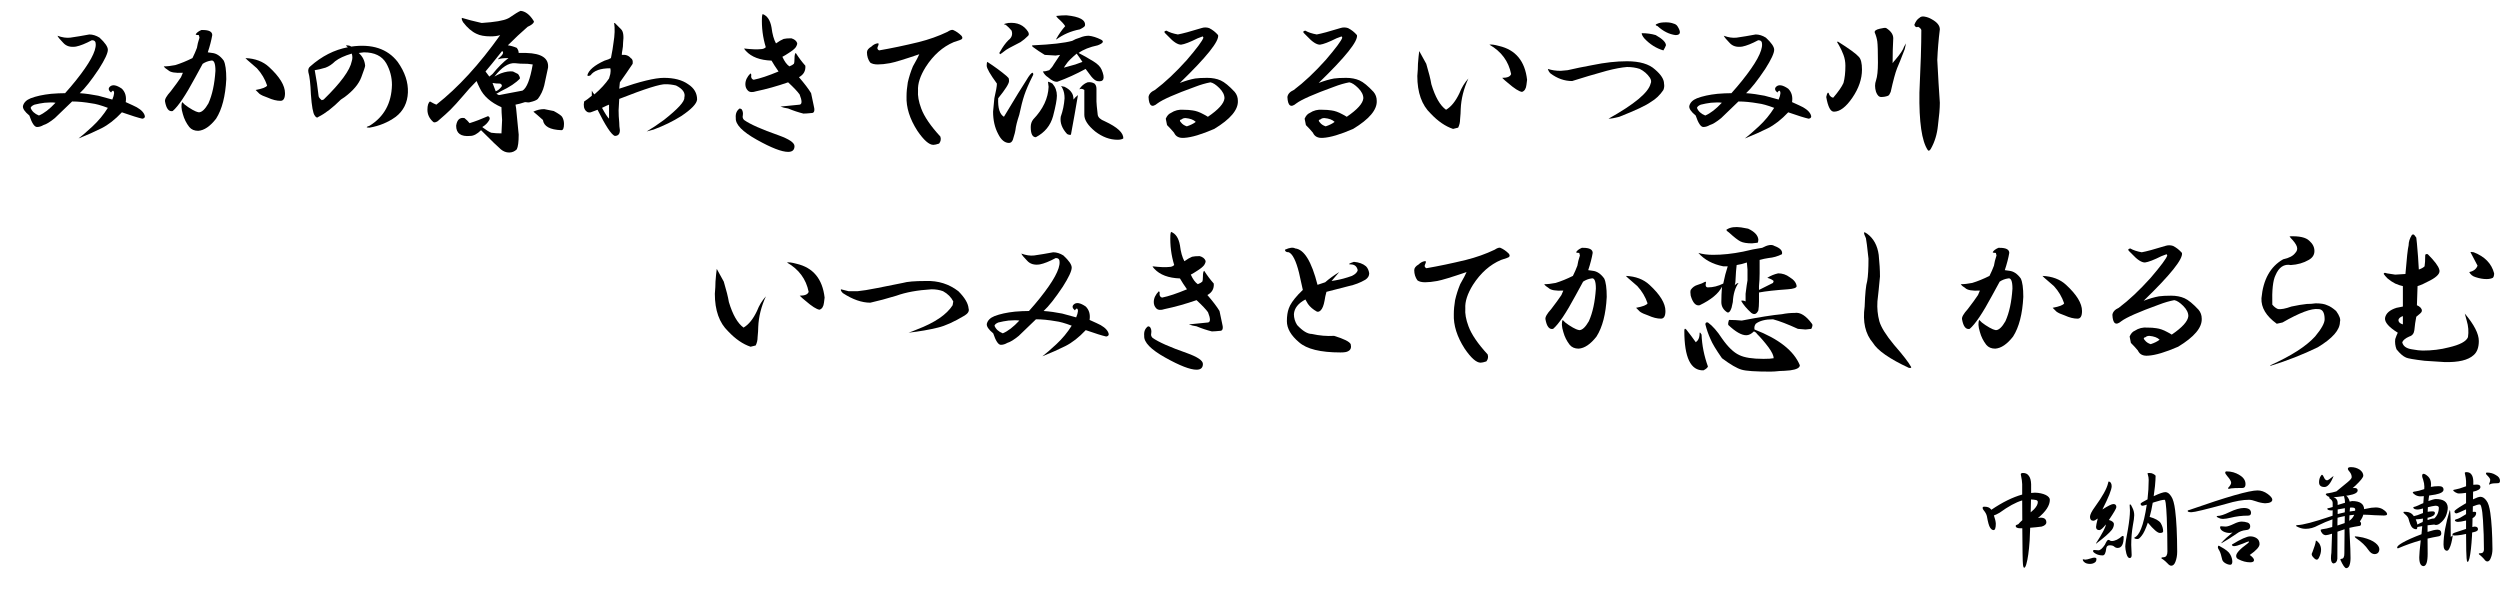 <?xml version="1.0" encoding="utf-8"?>
<!-- Generator: Adobe Illustrator 15.1.0, SVG Export Plug-In . SVG Version: 6.00 Build 0)  -->
<!DOCTYPE svg PUBLIC "-//W3C//DTD SVG 1.1//EN" "http://www.w3.org/Graphics/SVG/1.1/DTD/svg11.dtd">
<svg version="1.1" id="レイヤー_1" xmlns="http://www.w3.org/2000/svg" xmlns:xlink="http://www.w3.org/1999/xlink" x="0px"
	 y="0px" width="550.912px" height="135.516px" viewBox="0 0 550.912 135.516" enable-background="new 0 0 550.912 135.516"
	 xml:space="preserve">
<g>
	<path d="M21.938,8.297c1.217,1.125,1.828,2.017,1.828,2.672c0,0.751-0.657,2.158-1.969,4.219c-1.688,2.531-3.094,4.313-4.219,5.344
		c1.312,0.095,2.672,0.281,4.078,0.563c0.749,0.189,1.78,0.47,3.094,0.844c0.468-1.125,0.514-1.78,0.141-1.969
		c-0.189,0.095-0.33,0.235-0.422,0.422c-0.563-0.468-0.657-0.89-0.281-1.266c0.563-0.563,1.452-0.422,2.672,0.422
		c0.749,0.751,1.03,1.736,0.844,2.953l1.547,0.703c1.312,0.563,2.155,1.22,2.531,1.969c0.281,0.563,0.141,0.892-0.422,0.984
		c-0.844-0.187-2.345-0.655-4.5-1.406c-1.501,1.595-3.001,2.767-4.5,3.516c-1.501,0.751-3.188,1.501-5.063,2.25
		c0.749-0.563,1.78-1.452,3.094-2.672c1.312-1.217,2.437-2.577,3.375-4.078c-1.501-0.563-2.672-0.89-3.516-0.984
		c-1.595-0.281-3.048-0.422-4.359-0.422l-3.797,3.656c-1.033,0.844-1.876,1.36-2.531,1.547c-0.47,0.281-0.938,0.422-1.406,0.422
		c-0.563,0-1.125-0.844-1.688-2.531c-1.033-0.844-1.501-1.547-1.406-2.109c0.187-0.749,0.749-1.312,1.688-1.688
		c1.217-0.468,2.718-0.795,4.5-0.984c1.125-0.092,2.155-0.141,3.094-0.141c0.844-0.936,1.639-1.874,2.391-2.813
		c2.999-3.749,4.452-6.42,4.359-8.016c0-0.563-0.281-0.844-0.844-0.844c-1.406,0.751-2.58,1.22-3.516,1.406
		c-1.22,0.189-2.158-0.092-2.813-0.844c-0.657-0.655-1.079-1.171-1.266-1.547c1.03,0.376,1.969,0.517,2.813,0.422
		c1.312-0.187,2.718-0.422,4.219-0.703C20.437,7.594,21.186,7.829,21.938,8.297z M7.594,23.063c-0.47,0.189-0.751,0.422-0.844,0.703
		c0.281,0.751,0.89,1.314,1.828,1.688c1.125-0.468,2.342-1.406,3.656-2.813c-0.563-0.092-1.36-0.092-2.391,0
		C9.092,22.735,8.343,22.876,7.594,23.063z"/>
	<path d="M46.772,7.734c-0.189,1.125-0.516,2.391-0.984,3.797l0.984,0.141c0.936,0.095,1.78,0.657,2.531,1.688
		c0.374,0.751,0.563,2.109,0.563,4.078c-0.189,3.751-0.938,6.658-2.25,8.719c-1.314,1.688-2.625,2.58-3.938,2.672
		c-0.844,0-1.5-0.281-1.969-0.844c-0.657-0.844-1.125-1.78-1.406-2.813c-0.375-1.217-0.422-2.109-0.141-2.672l0.563,0.563
		c0.468,0.376,1.031,0.751,1.688,1.125c0.468,0.281,0.936,0.47,1.406,0.563c0.655,0,1.358-0.655,2.109-1.969
		c0.844-1.874,1.358-4.265,1.547-7.172c0-1.688-0.33-2.437-0.984-2.25c-0.657,0.095-1.266,0.33-1.828,0.703
		c-0.563,1.033-1.125,2.063-1.688,3.094c-2.063,3.845-3.705,6.282-4.922,7.313c-0.844,0.189-1.406-0.514-1.688-2.109
		c-0.094-0.468,0.328-1.217,1.266-2.25c0.936-1.217,1.688-2.25,2.25-3.094l0.422-0.984c-1.688,0.095-2.766-0.092-3.234-0.563
		c-0.47-0.281-0.797-0.563-0.984-0.844c0.75,0,1.593-0.092,2.531-0.281c1.217-0.374,2.483-0.89,3.797-1.547
		c0.374-0.749,0.703-1.499,0.984-2.25c0.092-0.655,0.281-1.406,0.563-2.25l-0.141-0.563c-0.375,0-0.611-0.046-0.703-0.141
		c0.187-0.374,0.609-0.703,1.266-0.984h0.281C46.069,6.609,46.772,6.985,46.772,7.734z M59.288,14.766
		c2.342,2.158,3.516,4.078,3.516,5.766c0,1.125-0.33,1.688-0.984,1.688c-0.844,0-1.782-0.233-2.813-0.703
		c-0.844-0.281-1.455-0.563-1.828-0.844c-0.281-0.281-0.563-0.563-0.844-0.844c1.499-0.281,2.342-0.608,2.531-0.984
		c-0.47-1.406-1.219-2.672-2.25-3.797c-1.219-1.03-1.922-1.639-2.109-1.828c-0.189-0.187-0.33-0.327-0.422-0.422
		C56.24,12.892,57.974,13.548,59.288,14.766z"/>
	<path d="M87.638,13.641c1.593,2.25,2.342,4.5,2.25,6.75c-0.095,2.25-0.984,4.032-2.672,5.344c-1.688,1.22-3.61,2.017-5.766,2.391
		c-0.844,0-0.844-0.141,0-0.422c3.186-1.969,4.827-4.968,4.922-9c0-1.688-0.422-3.28-1.266-4.781
		c-0.938-1.593-2.58-2.391-4.922-2.391l-1.125,0.141c0.844,0.751,1.312,1.688,1.406,2.813c0,0.189-0.281,1.033-0.844,2.531
		c-0.563,1.501-1.782,2.953-3.656,4.359l-0.844,0.563c-1.782,1.782-3.423,3.048-4.922,3.797c-0.281,0.281-0.563,0.189-0.844-0.281
		c-0.376-0.468-0.657-2.015-0.844-4.641c-0.095-2.342-0.281-3.983-0.563-4.922c-0.095-0.563,0.046-0.984,0.422-1.266
		c2.531-2.25,5.295-3.656,8.297-4.219c-0.189-0.092-0.33-0.233-0.422-0.422c0.563,0,0.936,0.095,1.125,0.281
		C81.964,9.611,85.388,10.736,87.638,13.641z M73.856,13.5c-0.657,0.657-1.36,1.125-2.109,1.406
		c-0.938,0.281-1.736,0.47-2.391,0.563c0.374,1.969,0.655,3.845,0.844,5.625c0,0.281,0.233,0.611,0.703,0.984l0.422-0.141
		c3.749-3.656,5.812-6.469,6.188-8.438c0.187-0.563,0.187-1.125,0-1.688C75.917,12.283,74.7,12.845,73.856,13.5z"/>
	<path d="M117.534,4.5l0.141,0.281c-0.095,0.376-0.563,0.751-1.406,1.125c-1.406,1.22-2.861,2.58-4.359,4.078
		c0.655,0.095,1.312,0.281,1.969,0.563c0.281,0.376,0.422,0.751,0.422,1.125h1.688c3.375,0.095,4.968,1.173,4.781,3.234
		c-0.281,1.22-0.563,2.531-0.844,3.938c-0.281,1.125-0.751,2.109-1.406,2.953c-0.281,0.281-0.844,0.517-1.688,0.703
		c-0.189,0.095-0.563,0.095-1.125,0c-0.844,0.281-1.547,0.47-2.109,0.563l0.141,0.844c0,0.095,0.187,2.017,0.563,5.766
		c0,1.593-0.141,2.672-0.422,3.234c-0.47,0.468-1.033,0.703-1.688,0.703c-0.657,0-1.266-0.235-1.828-0.703
		c-0.563-0.47-2.017-1.876-4.359-4.219c-0.844,0.844-1.642,1.266-2.391,1.266c-2.063,0.189-3.094-0.563-3.094-2.25
		c0.187-1.312,0.795-1.874,1.828-1.688c0.468,0.376,0.844,0.751,1.125,1.125c1.217-0.374,2.577-0.89,4.078-1.547
		c0.374,0.189,0.468,0.47,0.281,0.844c-0.376,0.657-0.892,1.173-1.547,1.547l0.141,0.141c0.749,0.563,1.358,0.938,1.828,1.125
		c0.655,0.095,1.406,0.141,2.25,0.141l0.141-2.953c-0.095-1.217-0.141-2.155-0.141-2.813c-2.345-1.03-3.938-2.437-4.781-4.219
		c-0.281-0.563-0.517-1.077-0.703-1.547c-1.125,1.125-2.109,2.204-2.953,3.234c-1.125,1.314-2.063,2.345-2.813,3.094
		c-0.563,0.563-1.501,1.406-2.813,2.531c-0.47,0.281-0.798,0.33-0.984,0.141c-0.844-0.749-1.266-1.639-1.266-2.672
		c0-0.936,0.187-1.547,0.563-1.828c0.655,0.376,1.125,0.611,1.406,0.703c4.781-3.749,9.468-8.859,14.063-15.328
		c-0.563,0.189-1.266,0.281-2.109,0.281c-1.314,0-2.345-0.187-3.094-0.563c-1.033-0.468-2.017-1.312-2.953-2.531
		c-0.281-0.468-0.376-0.795-0.281-0.984c1.217,0.376,2.672,0.751,4.359,1.125c2.905-0.187,4.827-0.514,5.766-0.984l0.281-0.141
		c1.217-0.844,2.061-1.358,2.531-1.547C115.752,2.485,116.69,3.188,117.534,4.5z M106.987,15.75l0.844,1.125l0.703-0.563
		c1.217-1.499,2.391-2.672,3.516-3.516c-1.125,0-1.876,0.095-2.25,0.281v-0.141c1.03-0.844,1.312-1.406,0.844-1.688
		C108.861,13.5,107.642,15.001,106.987,15.75z M109.237,20.109c0.374-0.092,0.795-0.422,1.266-0.984
		c0.187-0.281,0.092-0.514-0.281-0.703c-0.657,0-1.22-0.046-1.688-0.141L109.237,20.109z M108.956,16.875
		c0.468-0.281,0.936-0.514,1.406-0.703c1.03-0.374,1.92-0.514,2.672-0.422l1.125,0.563c0.281,0.376,0.422,0.703,0.422,0.984
		c-0.844,0.938-2.25,1.876-4.219,2.813l-0.984,0.563l0.563,0.281c1.874-0.374,3.608-0.703,5.203-0.984
		c0.936-0.563,1.688-2.483,2.25-5.766l-1.125-0.141c-1.22,0-2.158-0.046-2.813-0.141C112.05,13.83,110.549,14.814,108.956,16.875z
		 M122.034,24.469c1.03,0.563,1.639,0.984,1.828,1.266c0.281,0.47,0.422,0.984,0.422,1.547c0,0.938-0.189,1.406-0.563,1.406
		c-2.531-0.092-3.892-0.844-4.078-2.25c-0.938-0.844-1.642-1.452-2.109-1.828c0.749-0.374,1.547-0.563,2.391-0.563L122.034,24.469z"
		/>
	<path d="M135.478,5.063l1.406,1.406c0.468,0.47,0.609,1.455,0.422,2.953c0,0.563-0.048,1.079-0.141,1.547
		c-0.094,0.47-0.141,0.844-0.141,1.125c0.844-0.092,1.499,0.141,1.969,0.703c0.374,0.189,0.514,0.611,0.422,1.266
		c-0.938,1.406-1.876,2.767-2.813,4.078l-0.141,1.406c4.592-1.593,7.875-2.391,9.844-2.391c2.25,0,4.03,0.47,5.344,1.406
		c1.312,0.844,1.969,1.969,1.969,3.375c-0.094,0.938-1.266,2.158-3.516,3.656c-1.782,1.125-3.797,2.109-6.047,2.953
		c-0.657,0.189-1.173,0.33-1.547,0.422c1.125-0.655,2.391-1.499,3.797-2.531c3.094-2.437,4.592-4.078,4.5-4.922
		c0.281-1.03-0.33-1.92-1.828-2.672c-0.751-0.187-1.5-0.281-2.25-0.281c-1.125-0.092-4.548,0.984-10.266,3.234l-0.141,2.531
		c0,0.844,0.046,1.736,0.141,2.672c0,0.563,0.046,1.125,0.141,1.688c0,0.844-0.375,1.266-1.125,1.266
		c-0.751-0.281-2.017-2.202-3.797-5.766l-1.125,0.422c-0.563,0.281-1.033,0.235-1.406-0.141c-0.47-0.468-0.611-1.171-0.422-2.109
		c0.468-0.281,1.031-0.703,1.688-1.266v-1.125c0.187,0.376,0.374,0.657,0.563,0.844c1.406-1.217,2.483-2.391,3.234-3.516
		l0.281-0.984c0.092-0.468,0.092-0.89,0-1.266c-2.158,0-3.61,0.517-4.359,1.547c-0.375,0.189-0.611,0.189-0.703,0
		c0.281-1.125,1.547-2.202,3.797-3.234c0.655-0.187,1.125-0.374,1.406-0.563c0.281-1.406,0.468-2.531,0.563-3.375
		c0.281-1.688,0.328-3.14,0.141-4.359H135.478z M134.212,26.156v-3.094c-0.281,0.095-0.797,0.33-1.547,0.703
		C133.32,24.985,133.837,25.783,134.212,26.156z"/>
	<path d="M163.688,25.453c-0.095,0.376,0,0.703,0.281,0.984c1.312,0.938,3.843,2.063,7.594,3.375
		c2.343,0.844,3.516,1.639,3.516,2.391c0,0.844-0.47,1.266-1.406,1.266c-1.406,0-3.704-0.892-6.891-2.672
		c-3.188-1.78-4.735-3.375-4.641-4.781c-0.095-0.936,0.187-1.639,0.844-2.109c0.092,0,0.233,0.048,0.422,0.141
		C163.688,24.423,163.78,24.891,163.688,25.453z M170.016,6.047c0.187,1.501,0.515,2.672,0.984,3.516
		c0.655-0.468,1.218-0.795,1.688-0.984c0.374-0.092,0.937-0.141,1.688-0.141c0.655,0.189,1.077,0.517,1.266,0.984
		c0.093,0.189,0,0.517-0.281,0.984c-0.281,0.376-0.798,0.798-1.547,1.266c-0.563,0.376-1.032,0.657-1.406,0.844
		c0.468,1.033,0.984,1.736,1.547,2.109c0.468-0.187,0.796-0.374,0.984-0.563c0.093-0.187,0.141-0.563,0.141-1.125
		c0-0.749,0.093-1.171,0.281-1.266c0.655,1.033,1.358,1.969,2.109,2.813c0.093,1.125-0.376,1.969-1.406,2.531
		c1.218,1.406,2.109,2.58,2.672,3.516c0.281,1.314,0.468,2.204,0.563,2.672c0.281,1.033,0.187,1.595-0.281,1.688
		c-0.938,0.095-1.595,0.141-1.969,0.141c-1.125-0.281-2.25-0.655-3.375-1.125c-0.657-0.092-1.22-0.233-1.688-0.422
		c1.688-0.187,3.094-0.327,4.219-0.422c0.563-0.092,0.563-0.844,0-2.25c-0.47-0.655-1.313-1.547-2.531-2.672
		c-2.438,0.844-4.781,1.501-7.031,1.969c-0.844,0.281-1.455,0.235-1.828-0.141c-0.376-0.374-0.563-0.844-0.563-1.406
		c0-0.844,0.374-1.639,1.125-2.391c0.187,0.189,0.233,0.376,0.141,0.563c0,0.47,0.187,0.751,0.563,0.844
		c1.406-0.281,3.234-0.89,5.484-1.828c-0.657-0.936-1.173-1.733-1.547-2.391c-2.531-0.092-4.408-0.795-5.625-2.109
		c-0.189-0.187-0.33-0.374-0.422-0.563c1.688,0.189,2.905,0.235,3.656,0.141c0.468,0,0.844-0.141,1.125-0.422
		c-0.657-2.155-0.938-4.359-0.844-6.609c0-0.187,0.046-0.422,0.141-0.703C169.077,3.47,169.734,4.454,170.016,6.047z"/>
	<path d="M211.865,7.875c0.374,0.47,0.233,0.798-0.422,0.984l-1.266,0.422c-2.438,1.033-4.5,2.861-6.188,5.484
		c-1.22,1.969-1.782,3.705-1.688,5.203c-0.095,1.125,0.141,2.439,0.703,3.938c0.655,1.782,2.062,3.845,4.219,6.188
		c0.187,0.563,0.093,1.077-0.281,1.547c-0.563,0.187-0.984,0.281-1.266,0.281c-0.938,0-2.109-1.03-3.516-3.094
		c-1.688-2.624-2.485-5.155-2.391-7.594c0-0.936,0.093-1.969,0.281-3.094c0.281-1.217,0.655-2.391,1.125-3.516
		c0.749-1.312,1.218-2.202,1.406-2.672c-3.282,1.125-5.438,1.782-6.469,1.969c-1.032,0.189-1.923,0.281-2.672,0.281
		c-0.751,0-1.313-0.141-1.688-0.422c-0.47-0.655-0.703-1.406-0.703-2.25c0-0.468,0.327-0.89,0.984-1.266
		c0.374-0.374,0.796-0.608,1.266-0.703c0.374-0.092,0.422,0.141,0.141,0.703c-0.188,0.376-0.095,0.657,0.281,0.844
		c2.718-0.468,5.625-1.077,8.719-1.828c2.25-0.563,4.359-1.312,6.328-2.25c0.563-0.374,0.984-0.514,1.266-0.422
		C210.692,6.891,211.303,7.313,211.865,7.875z"/>
	<path d="M221.794,16.734l0.422,0.422c0.092,0.095,0.141,0.33,0.141,0.703c0,0.563-0.798,1.828-2.391,3.797
		c-0.095,2.158,0.327,3.516,1.266,4.078c2.531-4.219,4.17-6.891,4.922-8.016c0.654-1.125,1.125-1.688,1.406-1.688
		c0.187,0.189,0.187,0.422,0,0.703c-0.844,1.688-1.455,3.094-1.828,4.219c-0.376,1.125-0.752,2.58-1.125,4.359
		c-0.471,1.406-0.752,2.531-0.844,3.375c0,0.189-0.189,0.892-0.563,2.109c-0.189,0.468-0.471,0.703-0.844,0.703
		c-0.938,0-1.736-0.655-2.391-1.969c-0.752-1.406-1.125-3.045-1.125-4.922l0.281-2.953c0.373-1.593,0.563-2.672,0.563-3.234
		c-1.501-2.061-2.25-3.375-2.25-3.938c0-0.468,0.046-0.749,0.141-0.844C219.168,14.673,220.574,15.704,221.794,16.734z
		 M226.575,7.031c0.187,0.376,0.187,0.657,0,0.844c-0.563,0.563-1.125,1.033-1.688,1.406c-2.063,1.033-3.234,1.688-3.516,1.969
		c-0.471,0.376-0.798,0.611-0.984,0.703c-0.189-0.187-0.189-0.374,0-0.563c0.563-1.03,1.171-1.874,1.828-2.531
		c0.749-0.563,0.984-1.266,0.703-2.109c-0.376-0.468-0.798-0.89-1.266-1.266l-0.422-0.141c0.092-0.092,0.422-0.187,0.984-0.281
		C224.185,4.876,225.637,5.533,226.575,7.031z M232.903,21.094c0,0.844-0.281,2.345-0.844,4.5c-0.563,2.063-1.828,3.61-3.797,4.641
		c-0.752,0-1.125-0.749-1.125-2.25c0-0.655,0.187-1.217,0.563-1.688c2.155-2.25,3.28-4.641,3.375-7.172L230.935,18
		c0.373,0.095,0.703,0.235,0.984,0.422C232.573,19.173,232.903,20.063,232.903,21.094z M242.606,8.719
		c0.749,0.376,0.514,0.798-0.703,1.266c-1.782,0.376-3.188,0.938-4.219,1.688c0.936,0.47,2.015,1.079,3.234,1.828
		c0.936,0.563,1.547,1.173,1.828,1.828c0.844,1.969,0.514,2.813-0.984,2.531c-0.376-0.092-0.798-0.422-1.266-0.984
		c-0.657-0.844-1.079-1.406-1.266-1.688c-2.063,1.125-4.127,2.063-6.188,2.813c-0.563,0.095-1.266-0.233-2.109-0.984
		c-0.471-0.281-0.844-0.703-1.125-1.266c0.373,0,0.844-0.092,1.406-0.281c0.468-0.468,0.795-0.89,0.984-1.266
		c0.373-0.563,0.844-1.266,1.406-2.109l-0.984,0.141l-2.391-0.141c-0.938-0.563-1.782-1.125-2.531-1.688
		c-0.376-0.281-0.376-0.422,0-0.422c4.029-0.187,6.891-0.514,8.578-0.984c0.468-0.281,1.03-0.514,1.688-0.703
		c0.654-0.281,1.312-0.422,1.969-0.422C240.778,7.97,241.668,8.251,242.606,8.719z M239.091,5.625c0,0.189-0.376,0.47-1.125,0.844
		c-1.969,0.376-3.705,1.125-5.203,2.25V8.578c0.563-1.03,1.217-1.969,1.969-2.813c-0.281-0.468-0.798-1.03-1.547-1.688
		c-0.281-0.281-0.422-0.468-0.422-0.563c0.749-0.092,1.498-0.141,2.25-0.141C237.917,3.656,239.277,4.408,239.091,5.625z
		 M236.138,20.391c0.281,0.376,0.422,0.892,0.422,1.547c0.281-0.374,0.608-0.703,0.984-0.984c-0.471,2.813-0.984,5.72-1.547,8.719
		c-0.189,0.095-0.471,0.048-0.844-0.141c-1.125-1.217-1.596-2.483-1.406-3.797c0.468-1.312,0.749-2.672,0.844-4.078
		c0-0.844-0.141-1.547-0.422-2.109c-0.095-0.281-0.235-0.468-0.422-0.563c0.187,0,0.468,0.048,0.844,0.141
		C235.34,19.501,235.856,19.923,236.138,20.391z M235.013,14.063c-0.281,0.376-0.471,0.657-0.563,0.844
		c0.936-0.281,1.779-0.514,2.531-0.703c0.563-0.187,1.076-0.374,1.547-0.563l-0.563-0.844c-0.189-0.281-0.422-0.608-0.703-0.984
		C236.043,12.845,235.294,13.595,235.013,14.063z M241.2,18.422c0.281,0.281,0.422,0.657,0.422,1.125v2.813
		c0,0.376,0.092,1.36,0.281,2.953c0.092,0.563,0.608,1.033,1.547,1.406c2.813,1.314,4.17,2.58,4.078,3.797
		c-0.281,0.189-0.703,0.281-1.266,0.281c-1.688,0-3.329-0.608-4.922-1.828c-1.596-1.312-2.391-2.531-2.391-3.656v-5.484
		c-0.376-0.281-0.752-0.327-1.125-0.141c0.468-0.749,1.076-1.266,1.828-1.547C240.216,18.048,240.729,18.141,241.2,18.422z"/>
	<path d="M266.456,6.188c0.749,0.376,1.406,0.892,1.969,1.547c0.281,1.314-2.531,4.83-8.438,10.547
		c1.217-0.468,2.342-0.795,3.375-0.984c0.654-0.092,1.547-0.141,2.672-0.141s2.109,0.189,2.953,0.563
		c0.844,0.376,1.874,1.22,3.094,2.531c0.468,0.563,0.703,1.22,0.703,1.969c0.092,1.969-1.642,4.032-5.203,6.188
		c-2.813,1.22-5.017,1.876-6.609,1.969c-1.125,0.095-1.877-0.281-2.25-1.125c-0.376-0.468-0.893-1.03-1.547-1.688
		c-0.095-0.563-0.189-1.03-0.281-1.406c0.281-0.655,0.654-1.077,1.125-1.266c0.844-0.563,1.779-0.795,2.813-0.703
		c0.749,0,1.406,0.048,1.969,0.141c0.749,0.095,1.547,0.376,2.391,0.844c0.373,0.189,0.703,0.376,0.984,0.563
		c2.342-1.593,3.562-2.953,3.656-4.078c0-0.749-0.376-1.499-1.125-2.25c-0.752-0.749-1.406-1.171-1.969-1.266
		c-1.033,0.189-2.158,0.517-3.375,0.984c-4.408,1.595-7.172,2.813-8.297,3.656c-1.22,1.033-1.877,0.563-1.969-1.406
		c0.092-0.655,0.563-1.171,1.406-1.547c2.25-1.688,4.592-3.889,7.031-6.609c2.25-2.624,3.467-4.265,3.656-4.922l-0.141-0.281
		l-1.125,0.422c-1.688,0.844-2.907,1.314-3.656,1.406c-0.752,0-1.688-0.608-2.813-1.828l-0.703-0.703
		c-0.281-0.281-0.189-0.468,0.281-0.563c0.654,0.376,1.498,0.657,2.531,0.844c1.03-0.187,2.764-0.655,5.203-1.406
		C265.331,6.001,265.894,6.001,266.456,6.188z M260.269,27c0.281,0.376,0.703,0.657,1.266,0.844
		c0.844-0.281,1.498-0.608,1.969-0.984c-0.471-0.468-1.22-0.749-2.25-0.844c-0.376,0-0.657,0.095-0.844,0.281
		C259.938,26.392,259.893,26.626,260.269,27z"/>
	<path d="M297.057,6.188c0.749,0.376,1.406,0.892,1.969,1.547c0.281,1.314-2.531,4.83-8.438,10.547
		c1.218-0.468,2.343-0.795,3.375-0.984c0.655-0.092,1.547-0.141,2.672-0.141s2.109,0.189,2.953,0.563
		c0.844,0.376,1.874,1.22,3.094,2.531c0.468,0.563,0.703,1.22,0.703,1.969c0.093,1.969-1.642,4.032-5.203,6.188
		c-2.813,1.22-5.017,1.876-6.609,1.969c-1.125,0.095-1.876-0.281-2.25-1.125c-0.376-0.468-0.892-1.03-1.547-1.688
		c-0.095-0.563-0.188-1.03-0.281-1.406c0.281-0.655,0.655-1.077,1.125-1.266c0.844-0.563,1.78-0.795,2.813-0.703
		c0.749,0,1.406,0.048,1.969,0.141c0.749,0.095,1.547,0.376,2.391,0.844c0.374,0.189,0.703,0.376,0.984,0.563
		c2.343-1.593,3.562-2.953,3.656-4.078c0-0.749-0.376-1.499-1.125-2.25c-0.751-0.749-1.406-1.171-1.969-1.266
		c-1.032,0.189-2.157,0.517-3.375,0.984c-4.407,1.595-7.172,2.813-8.297,3.656c-1.22,1.033-1.876,0.563-1.969-1.406
		c0.093-0.655,0.563-1.171,1.406-1.547c2.25-1.688,4.593-3.889,7.031-6.609c2.25-2.624,3.468-4.265,3.656-4.922l-0.141-0.281
		l-1.125,0.422c-1.688,0.844-2.907,1.314-3.656,1.406c-0.751,0-1.688-0.608-2.813-1.828l-0.703-0.703
		c-0.281-0.281-0.188-0.468,0.281-0.563c0.655,0.376,1.499,0.657,2.531,0.844c1.03-0.187,2.765-0.655,5.203-1.406
		C295.932,6.001,296.494,6.001,297.057,6.188z M290.869,27c0.281,0.376,0.703,0.657,1.266,0.844
		c0.844-0.281,1.499-0.608,1.969-0.984c-0.47-0.468-1.22-0.749-2.25-0.844c-0.376,0-0.657,0.095-0.844,0.281
		C290.54,26.392,290.493,26.626,290.869,27z"/>
	<path d="M314.297,14.063c0.563,1.876,0.937,3.375,1.125,4.5c0.844,2.813,1.921,4.689,3.234,5.625
		c1.125-0.655,2.109-1.874,2.953-3.656c0.468-1.217,1.125-2.296,1.969-3.234c-1.032,2.25-1.595,4.5-1.688,6.75
		c0,0.563-0.048,1.314-0.141,2.25c0,0.657-0.141,1.266-0.422,1.828l-1.125,0.281c-1.688-0.563-3.329-1.688-4.922-3.375
		c-1.969-1.874-2.953-4.641-2.953-8.297c0.093-1.03,0.141-1.92,0.141-2.672c0.093-1.217,0.187-2.155,0.281-2.813L314.297,14.063z
		 M336.516,17.578l-0.141,1.125c-0.095,0.844-0.422,1.36-0.984,1.547c-0.657-0.092-1.688-0.749-3.094-1.969
		c-0.47-0.374-0.892-0.749-1.266-1.125c1.125,0,1.78-0.281,1.969-0.844c-0.563-2.813-2.157-4.968-4.781-6.469
		c0.374-0.092,1.077,0,2.109,0.281C333.984,10.969,336.046,13.454,336.516,17.578z"/>
	<path d="M364.725,15.328c1.312,1.125,1.969,2.158,1.969,3.094c0.093,0.47,0.046,0.938-0.141,1.406
		c-0.751,1.125-1.688,2.017-2.813,2.672c-1.032,0.751-3.329,1.828-6.891,3.234c-1.032,0.281-1.828,0.422-2.391,0.422
		c5.718-3.186,8.812-5.766,9.281-7.734c0.187-0.374,0.141-0.795-0.141-1.266c-0.563-0.844-1.313-1.499-2.25-1.969
		c-0.844-0.281-1.782-0.422-2.813-0.422c-1.22,0.095-2.72,0.376-4.5,0.844c-2.72,0.751-5.251,1.501-7.594,2.25
		c-1.688,0-3.282-0.563-4.781-1.688c-0.281-0.281-0.47-0.608-0.563-0.984c0.844,0.281,1.78,0.422,2.813,0.422l1.547-0.141
		c1.593-0.374,3.421-0.749,5.484-1.125c2.718-0.563,5.249-0.844,7.594-0.844C361.35,13.5,363.411,14.111,364.725,15.328z
		 M364.865,7.734c1.499,0.844,2.25,1.595,2.25,2.25c-0.095,0.281-0.281,0.657-0.563,1.125c-1.595-0.468-3.001-1.358-4.219-2.672
		c-0.376-0.468-0.563-0.844-0.563-1.125C362.896,7.313,363.927,7.453,364.865,7.734z M368.803,5.203
		c0.374,0.095,0.655,0.281,0.844,0.563c0.844,1.314,0.703,1.969-0.422,1.969c-1.406-0.187-2.72-0.844-3.938-1.969
		c-0.563-0.187-0.563-0.374,0-0.563c0.374-0.187,0.984-0.281,1.828-0.281C367.771,4.922,368.333,5.017,368.803,5.203z"/>
	<path d="M389.138,8.297c1.217,1.125,1.828,2.017,1.828,2.672c0,0.751-0.657,2.158-1.969,4.219
		c-1.688,2.531-3.094,4.313-4.219,5.344c1.312,0.095,2.672,0.281,4.078,0.563c0.749,0.189,1.779,0.47,3.094,0.844
		c0.468-1.125,0.514-1.78,0.141-1.969c-0.189,0.095-0.33,0.235-0.422,0.422c-0.563-0.468-0.657-0.89-0.281-1.266
		c0.563-0.563,1.452-0.422,2.672,0.422c0.749,0.751,1.03,1.736,0.844,2.953l1.547,0.703c1.312,0.563,2.155,1.22,2.531,1.969
		c0.281,0.563,0.141,0.892-0.422,0.984c-0.844-0.187-2.345-0.655-4.5-1.406c-1.501,1.595-3.002,2.767-4.5,3.516
		c-1.501,0.751-3.188,1.501-5.063,2.25c0.749-0.563,1.779-1.452,3.094-2.672c1.312-1.217,2.437-2.577,3.375-4.078
		c-1.501-0.563-2.672-0.89-3.516-0.984c-1.596-0.281-3.048-0.422-4.359-0.422l-3.797,3.656c-1.033,0.844-1.877,1.36-2.531,1.547
		c-0.471,0.281-0.938,0.422-1.406,0.422c-0.563,0-1.125-0.844-1.688-2.531c-1.033-0.844-1.501-1.547-1.406-2.109
		c0.187-0.749,0.749-1.312,1.688-1.688c1.217-0.468,2.718-0.795,4.5-0.984c1.125-0.092,2.155-0.141,3.094-0.141
		c0.844-0.936,1.639-1.874,2.391-2.813c2.999-3.749,4.451-6.42,4.359-8.016c0-0.563-0.281-0.844-0.844-0.844
		c-1.406,0.751-2.58,1.22-3.516,1.406c-1.22,0.189-2.158-0.092-2.813-0.844c-0.657-0.655-1.079-1.171-1.266-1.547
		c1.03,0.376,1.969,0.517,2.813,0.422c1.312-0.187,2.718-0.422,4.219-0.703C387.637,7.594,388.386,7.829,389.138,8.297z
		 M374.794,23.063c-0.471,0.189-0.752,0.422-0.844,0.703c0.281,0.751,0.89,1.314,1.828,1.688c1.125-0.468,2.342-1.406,3.656-2.813
		c-0.563-0.092-1.36-0.092-2.391,0C376.292,22.735,375.543,22.876,374.794,23.063z"/>
	<path d="M409.612,12.516c0.468,0.47,0.703,1.406,0.703,2.813c0,2.063-0.703,4.126-2.109,6.188
		c-1.406,2.063-2.767,3.094-4.078,3.094c-0.752,0-1.314-1.077-1.688-3.234l0.141-0.563c0.187-0.563,0.373-0.514,0.563,0.141
		c0.281,0.376,0.563,0.563,0.844,0.563c1.125-1.312,1.874-2.391,2.25-3.234c0.281-1.03,0.422-2.296,0.422-3.797
		c0-0.844-0.141-1.639-0.422-2.391c-0.281-0.749-0.611-1.452-0.984-2.109l-0.422-0.703l0.141-0.141
		C407.503,10.736,409.05,11.861,409.612,12.516z M417.206,8.438c-0.095,1.688-0.141,3.516-0.141,5.484
		c0.187-0.281,0.373-0.514,0.563-0.703c1.125-1.312,1.779-2.296,1.969-2.953c0.092-0.187,0.232-0.422,0.422-0.703l-0.281,1.266
		c-0.752,1.969-1.314,3.375-1.688,4.219c-0.376,0.938-0.844,2.672-1.406,5.203c-0.189,0.47-0.376,0.751-0.563,0.844
		c-0.471,0.189-0.984,0.281-1.547,0.281c-0.471,0-0.844-0.374-1.125-1.125c-0.281-0.936-0.281-1.78,0-2.531
		c0.281-0.844,0.422-2.155,0.422-3.938c0-2.437-0.049-3.983-0.141-4.641c-0.095-0.655-0.281-1.312-0.563-1.969
		c-0.095-0.374,0.281-0.655,1.125-0.844c0.749-0.187,1.217-0.233,1.406-0.141C416.689,6.845,417.206,7.594,417.206,8.438z
		 M425.644,4.219c1.217,0.657,1.828,1.406,1.828,2.25c-0.281,2.25-0.471,4.5-0.563,6.75c0.187,3.656,0.373,6.798,0.563,9.422
		c0,1.22-0.141,2.907-0.422,5.063c-0.189,1.876-0.703,3.562-1.547,5.063c-0.281,0.468-0.517,0.563-0.703,0.281
		c-1.314-1.969-1.923-6.188-1.828-12.656c0.281-5.906,0.422-10.499,0.422-13.781c-0.095-0.281-0.33-0.514-0.703-0.703
		c-0.376,0.189-0.657,0.048-0.844-0.422c0.281-0.749,0.654-1.266,1.125-1.547c0.281-0.281,0.654-0.374,1.125-0.281
		C424.659,3.751,425.173,3.938,425.644,4.219z"/>
	<path d="M159.497,62.063c0.563,1.876,0.936,3.375,1.125,4.5c0.844,2.813,1.92,4.689,3.234,5.625
		c1.125-0.655,2.109-1.874,2.953-3.656c0.468-1.217,1.125-2.296,1.969-3.234c-1.033,2.25-1.596,4.5-1.688,6.75
		c0,0.563-0.049,1.314-0.141,2.25c0,0.657-0.141,1.266-0.422,1.828l-1.125,0.281c-1.688-0.563-3.329-1.688-4.922-3.375
		c-1.969-1.874-2.953-4.641-2.953-8.297c0.092-1.03,0.141-1.92,0.141-2.672c0.092-1.217,0.187-2.155,0.281-2.813L159.497,62.063z
		 M181.716,65.578l-0.141,1.125c-0.095,0.844-0.422,1.36-0.984,1.547c-0.657-0.092-1.688-0.749-3.094-1.969
		c-0.471-0.374-0.893-0.749-1.266-1.125c1.125,0,1.779-0.281,1.969-0.844c-0.563-2.813-2.158-4.968-4.781-6.469
		c0.373-0.092,1.076,0,2.109,0.281C179.185,58.969,181.245,61.454,181.716,65.578z"/>
	<path d="M211.19,64.172c1.406,1.406,2.155,2.672,2.25,3.797c0.187,0.563-0.095,1.079-0.844,1.547
		c-2.345,1.406-4.313,2.298-5.906,2.672c-1.877,0.47-4.032,0.844-6.469,1.125c0.563-0.187,1.171-0.422,1.828-0.703
		c3.938-1.499,6.561-3.28,7.875-5.344l0.141-0.844c-0.471-0.936-1.22-1.688-2.25-2.25c-0.752-0.281-1.596-0.422-2.531-0.422
		c-3.094,0.189-5.674,0.657-7.734,1.406c-2.158,0.657-4.078,1.173-5.766,1.547c-1.877,0-3.892-0.703-6.047-2.109
		c-0.376-0.374-0.517-0.655-0.422-0.844c0.749,0.189,1.312,0.33,1.688,0.422h1.969c1.03-0.092,2.482-0.327,4.359-0.703
		c2.718-0.563,4.592-0.936,5.625-1.125c0.936-0.281,2.623-0.422,5.063-0.422C206.736,61.83,209.127,62.579,211.19,64.172z"/>
	<path d="M234.338,56.297c1.218,1.125,1.828,2.017,1.828,2.672c0,0.751-0.657,2.158-1.969,4.219
		c-1.688,2.531-3.094,4.313-4.219,5.344c1.312,0.095,2.672,0.281,4.078,0.563c0.749,0.189,1.78,0.47,3.094,0.844
		c0.468-1.125,0.515-1.78,0.141-1.969c-0.188,0.095-0.329,0.235-0.422,0.422c-0.563-0.468-0.657-0.89-0.281-1.266
		c0.563-0.563,1.452-0.422,2.672,0.422c0.749,0.751,1.03,1.736,0.844,2.953l1.547,0.703c1.312,0.563,2.155,1.22,2.531,1.969
		c0.281,0.563,0.141,0.892-0.422,0.984c-0.844-0.187-2.345-0.655-4.5-1.406c-1.501,1.595-3.001,2.767-4.5,3.516
		c-1.501,0.751-3.188,1.501-5.063,2.25c0.749-0.563,1.78-1.452,3.094-2.672c1.312-1.217,2.437-2.577,3.375-4.078
		c-1.501-0.563-2.672-0.89-3.516-0.984c-1.595-0.281-3.048-0.422-4.359-0.422l-3.797,3.656c-1.032,0.844-1.876,1.36-2.531,1.547
		c-0.47,0.281-0.938,0.422-1.406,0.422c-0.563,0-1.125-0.844-1.688-2.531c-1.032-0.844-1.501-1.547-1.406-2.109
		c0.187-0.749,0.749-1.312,1.688-1.688c1.218-0.468,2.718-0.795,4.5-0.984c1.125-0.092,2.155-0.141,3.094-0.141
		c0.844-0.936,1.64-1.874,2.391-2.813c2.999-3.749,4.452-6.42,4.359-8.016c0-0.563-0.281-0.844-0.844-0.844
		c-1.406,0.751-2.579,1.22-3.516,1.406c-1.22,0.189-2.157-0.092-2.813-0.844c-0.657-0.655-1.079-1.171-1.266-1.547
		c1.03,0.376,1.969,0.517,2.813,0.422c1.312-0.187,2.718-0.422,4.219-0.703C232.837,55.594,233.587,55.829,234.338,56.297z
		 M219.994,71.063c-0.47,0.189-0.751,0.422-0.844,0.703c0.281,0.751,0.89,1.314,1.828,1.688c1.125-0.468,2.343-1.406,3.656-2.813
		c-0.563-0.092-1.36-0.092-2.391,0C221.493,70.735,220.743,70.876,219.994,71.063z"/>
	<path d="M253.688,73.453c-0.095,0.376,0,0.703,0.281,0.984c1.312,0.938,3.843,2.063,7.594,3.375
		c2.343,0.844,3.516,1.639,3.516,2.391c0,0.844-0.47,1.266-1.406,1.266c-1.406,0-3.704-0.892-6.891-2.672
		c-3.188-1.78-4.735-3.375-4.641-4.781c-0.095-0.936,0.187-1.639,0.844-2.109c0.093,0,0.233,0.048,0.422,0.141
		C253.688,72.423,253.78,72.891,253.688,73.453z M260.016,54.047c0.187,1.501,0.515,2.672,0.984,3.516
		c0.655-0.468,1.218-0.795,1.688-0.984c0.374-0.092,0.937-0.141,1.688-0.141c0.655,0.189,1.077,0.517,1.266,0.984
		c0.093,0.189,0,0.517-0.281,0.984c-0.281,0.376-0.798,0.798-1.547,1.266c-0.563,0.376-1.032,0.657-1.406,0.844
		c0.468,1.033,0.984,1.736,1.547,2.109c0.468-0.187,0.796-0.374,0.984-0.563c0.093-0.187,0.141-0.563,0.141-1.125
		c0-0.749,0.093-1.171,0.281-1.266c0.655,1.033,1.358,1.969,2.109,2.813c0.093,1.125-0.376,1.969-1.406,2.531
		c1.218,1.406,2.109,2.58,2.672,3.516c0.281,1.314,0.468,2.204,0.563,2.672c0.281,1.033,0.187,1.595-0.281,1.688
		c-0.938,0.095-1.595,0.141-1.969,0.141c-1.125-0.281-2.25-0.655-3.375-1.125c-0.657-0.092-1.22-0.233-1.688-0.422
		c1.688-0.187,3.094-0.327,4.219-0.422c0.563-0.092,0.563-0.844,0-2.25c-0.47-0.655-1.313-1.547-2.531-2.672
		c-2.438,0.844-4.781,1.501-7.031,1.969c-0.844,0.281-1.454,0.235-1.828-0.141c-0.376-0.374-0.563-0.844-0.563-1.406
		c0-0.844,0.374-1.639,1.125-2.391c0.187,0.189,0.233,0.376,0.141,0.563c0,0.47,0.187,0.751,0.563,0.844
		c1.406-0.281,3.234-0.89,5.484-1.828c-0.657-0.936-1.173-1.733-1.547-2.391c-2.531-0.092-4.407-0.795-5.625-2.109
		c-0.188-0.187-0.329-0.374-0.422-0.563c1.688,0.189,2.905,0.235,3.656,0.141c0.468,0,0.844-0.141,1.125-0.422
		c-0.657-2.155-0.938-4.359-0.844-6.609c0-0.187,0.046-0.422,0.141-0.703C259.077,51.47,259.734,52.454,260.016,54.047z"/>
	<path d="M290.334,62.766c0.563-0.187,1.125-0.374,1.688-0.563c0.844-0.749,1.874-1.499,3.094-2.25
		c-0.563,0.657-1.125,1.314-1.688,1.969l0.844-0.141c1.125-0.187,2.343-0.514,3.656-0.984c0.749-0.374,1.171-0.795,1.266-1.266
		c-0.188-0.844-0.703-1.266-1.547-1.266c-0.657,0-0.422-0.187,0.703-0.563c1.125,0.095,2.015,0.422,2.672,0.984
		c0.374,0.376,0.608,0.892,0.703,1.547c0,0.563-0.281,1.033-0.844,1.406c-1.125,0.657-2.345,1.125-3.656,1.406
		c-1.501,0.376-3.142,0.798-4.922,1.266c-0.188,0.657-0.329,1.314-0.422,1.969c-0.188,1.033-0.47,1.736-0.844,2.109
		c-0.281,0.281-0.563,0.376-0.844,0.281c-0.844-0.468-1.501-1.03-1.969-1.688c-0.281-0.468-0.47-0.795-0.563-0.984
		c-1.595,0.844-2.438,1.923-2.531,3.234c0,0.844,0.233,1.642,0.703,2.391c1.218,1.314,2.296,1.969,3.234,1.969
		c1.688,0.376,3.327,0.517,4.922,0.422c2.155,0.657,3.375,1.266,3.656,1.828c0.187,0.751,0,1.266-0.563,1.547
		c-0.281,0.189-0.844,0.281-1.688,0.281c-4.407,0-7.453-0.749-9.141-2.25c-1.782-1.499-2.672-3.045-2.672-4.641
		c0-1.125,0.141-2.061,0.422-2.813c0.281-0.844,0.984-1.874,2.109-3.094c0.468-0.468,0.796-0.795,0.984-0.984l-0.844-3.797
		c-0.657-2.624-1.406-4.124-2.25-4.5c-0.563,0-0.844-0.187-0.844-0.563c1.03-0.468,1.78-0.563,2.25-0.281
		C287.381,54.939,289.021,57.611,290.334,62.766z"/>
	<path d="M332.466,55.875c0.373,0.47,0.232,0.798-0.422,0.984l-1.266,0.422c-2.439,1.033-4.5,2.861-6.188,5.484
		c-1.22,1.969-1.782,3.705-1.688,5.203c-0.095,1.125,0.141,2.439,0.703,3.938c0.654,1.782,2.061,3.845,4.219,6.188
		c0.187,0.563,0.092,1.077-0.281,1.547c-0.563,0.187-0.984,0.281-1.266,0.281c-0.938,0-2.109-1.03-3.516-3.094
		c-1.688-2.624-2.485-5.155-2.391-7.594c0-0.936,0.092-1.969,0.281-3.094c0.281-1.217,0.654-2.391,1.125-3.516
		c0.749-1.312,1.217-2.202,1.406-2.672c-3.283,1.125-5.438,1.782-6.469,1.969c-1.033,0.189-1.923,0.281-2.672,0.281
		c-0.752,0-1.314-0.141-1.688-0.422c-0.471-0.655-0.703-1.406-0.703-2.25c0-0.468,0.327-0.89,0.984-1.266
		c0.373-0.374,0.795-0.608,1.266-0.703c0.373-0.092,0.422,0.141,0.141,0.703c-0.189,0.376-0.095,0.657,0.281,0.844
		c2.718-0.468,5.625-1.077,8.719-1.828c2.25-0.563,4.359-1.312,6.328-2.25c0.563-0.374,0.984-0.514,1.266-0.422
		C331.292,54.891,331.903,55.313,332.466,55.875z"/>
	<path d="M350.972,55.734c-0.189,1.125-0.517,2.391-0.984,3.797l0.984,0.141c0.936,0.095,1.779,0.657,2.531,1.688
		c0.373,0.751,0.563,2.109,0.563,4.078c-0.189,3.751-0.938,6.658-2.25,8.719c-1.314,1.688-2.626,2.58-3.938,2.672
		c-0.844,0-1.501-0.281-1.969-0.844c-0.657-0.844-1.125-1.78-1.406-2.813c-0.376-1.217-0.422-2.109-0.141-2.672l0.563,0.563
		c0.468,0.376,1.03,0.751,1.688,1.125c0.468,0.281,0.936,0.47,1.406,0.563c0.654,0,1.357-0.655,2.109-1.969
		c0.844-1.874,1.357-4.265,1.547-7.172c0-1.688-0.33-2.437-0.984-2.25c-0.657,0.095-1.266,0.33-1.828,0.703
		c-0.563,1.033-1.125,2.063-1.688,3.094c-2.063,3.845-3.705,6.282-4.922,7.313c-0.844,0.189-1.406-0.514-1.688-2.109
		c-0.095-0.468,0.327-1.217,1.266-2.25c0.936-1.217,1.688-2.25,2.25-3.094l0.422-0.984c-1.688,0.095-2.767-0.092-3.234-0.563
		c-0.471-0.281-0.798-0.563-0.984-0.844c0.749,0,1.593-0.092,2.531-0.281c1.217-0.374,2.482-0.89,3.797-1.547
		c0.373-0.749,0.703-1.499,0.984-2.25c0.092-0.655,0.281-1.406,0.563-2.25l-0.141-0.563c-0.376,0-0.611-0.046-0.703-0.141
		c0.187-0.374,0.608-0.703,1.266-0.984h0.281C350.269,54.609,350.972,54.985,350.972,55.734z M363.487,62.766
		c2.342,2.158,3.516,4.078,3.516,5.766c0,1.125-0.33,1.688-0.984,1.688c-0.844,0-1.782-0.233-2.813-0.703
		c-0.844-0.281-1.455-0.563-1.828-0.844c-0.281-0.281-0.563-0.563-0.844-0.844c1.498-0.281,2.342-0.608,2.531-0.984
		c-0.471-1.406-1.22-2.672-2.25-3.797c-1.22-1.03-1.923-1.639-2.109-1.828c-0.189-0.187-0.33-0.327-0.422-0.422
		C360.439,60.892,362.173,61.548,363.487,62.766z"/>
	<path d="M373.697,75.422L374.119,75c0.281-0.374,0.422-0.936,0.422-1.688h0.141l0.281,0.422c0.093,2.345,0.563,4.689,1.406,7.031
		c-0.095,0.281-0.422,0.563-0.984,0.844c-2.813,0.092-4.219-2.813-4.219-8.719c0-0.468,0.141-0.563,0.422-0.281
		C372.337,73.548,373.04,74.486,373.697,75.422z M392.682,56.016c-0.938,0.47-1.923,0.751-2.953,0.844
		c-0.657,0.095-1.313,0.235-1.969,0.422v2.953c0,0.938-0.048,1.876-0.141,2.813v0.844c1.312-0.655,2.343-1.171,3.094-1.547
		l0.141-0.422c-0.281-0.281-0.751-0.514-1.406-0.703c0.749-0.468,1.547-0.795,2.391-0.984c0.937,0,1.78,0.281,2.531,0.844
		c0.937,0.563,1.452,1.22,1.547,1.969c0,0.376-0.657,0.611-1.969,0.703c-2.72,0.189-4.829,0.422-6.328,0.703
		c0,0.844,0,1.501,0,1.969c0,0.751-0.048,1.406-0.141,1.969c-0.376,0.844-0.892,1.033-1.547,0.563
		c-1.032-0.936-1.782-1.828-2.25-2.672c0.281-0.092,0.608-0.046,0.984,0.141c0-0.749,0-1.312,0-1.688
		c0.187-1.499,0.327-2.483,0.422-2.953v-2.391c-0.095-0.844-0.141-1.358-0.141-1.547c-0.844,0.281-1.595,0.47-2.25,0.563
		c-0.095,0.657-0.188,1.923-0.281,3.797l-0.141,0.703c0.187-0.281,0.468-0.468,0.844-0.563c-0.751,1.033-1.173,2.439-1.266,4.219
		l-0.281,1.266c-0.281,0.844-0.61,1.173-0.984,0.984c-0.844-0.563-1.266-1.312-1.266-2.25c0-1.03,0.046-2.155,0.141-3.375
		c-0.751,1.501-2.391,2.861-4.922,4.078c-0.844,0.189-1.501-0.514-1.969-2.109c-0.095-0.563-0.095-0.984,0-1.266
		c0.374-0.563,0.89-0.936,1.547-1.125c0.655-0.187,1.218-0.422,1.688-0.703l0.141,0.141c-0.188,0.751-0.048,1.125,0.422,1.125
		c1.125,0,2.25-0.281,3.375-0.844c0.281-1.406,0.608-2.672,0.984-3.797h-0.984c-2.345-0.468-4.173-1.452-5.484-2.953
		c0.937,0.281,2.015,0.422,3.234,0.422c2.062,0,4.265-0.233,6.609-0.703c1.499-0.374,2.905-0.655,4.219-0.844
		c1.218-0.655,2.109-0.795,2.672-0.422C392.306,54.658,392.868,55.267,392.682,56.016z M399.291,71.344
		c0.187,0.189,0.141,0.563-0.141,1.125l-1.266,0.141l-1.688-0.141c-2.25-1.03-4.078-1.733-5.484-2.109
		c-1.688,0-2.953,0.33-3.797,0.984c-0.281,0.376-0.376,0.798-0.281,1.266c5.344,2.063,8.671,4.689,9.984,7.875
		c0,0.563-0.703,0.936-2.109,1.125c-0.938,0.092-1.688,0.141-2.25,0.141c-0.844,0.092-1.547,0.141-2.109,0.141
		c-3.282,0-5.392-0.141-6.328-0.422c-1.032-0.281-2.485-1.125-4.359-2.531c-1.313-1.874-2.157-3.28-2.531-4.219
		c-0.47-1.03-0.844-2.109-1.125-3.234c0-0.374,0.187-0.514,0.563-0.422c1.03,0.751,2.062,1.923,3.094,3.516
		c1.312,1.876,2.577,3.094,3.797,3.656c1.125,0.563,2.905,0.844,5.344,0.844c1.03,0,1.78-0.048,2.25-0.141
		c0-0.563-0.376-1.358-1.125-2.391c-0.844-1.125-1.688-2.109-2.531-2.953c-0.188-0.281-0.422-0.468-0.703-0.563
		c-0.563,0.563-1.125,0.844-1.688,0.844c-1.032,0-2.345-0.749-3.938-2.25c-0.095-0.187-0.048-0.563,0.141-1.125
		c0.937,0,1.874,0.048,2.813,0.141c3.843-0.749,6.796-1.217,8.859-1.406c0.937-0.187,1.874-0.281,2.813-0.281
		C396.712,68.767,397.978,69.564,399.291,71.344z M385.229,50.391c1.406,0.657,2.155,1.455,2.25,2.391
		c0,0.281-0.048,0.517-0.141,0.703l-1.266,0.141c-1.125,0-1.969-0.141-2.531-0.422s-1.406-0.936-2.531-1.969
		c-0.563-0.374-0.703-0.608-0.422-0.703c0.749-0.468,1.78-0.608,3.094-0.422L385.229,50.391z"/>
	<path d="M414,56.156c0.187,1.782,0.281,3.375,0.281,4.781c-0.188,2.063-0.376,3.892-0.563,5.484
		c-0.095,1.501,0.046,2.953,0.422,4.359c0.374,1.314,1.452,3.048,3.234,5.203c1.969,2.25,3.234,3.889,3.797,4.922
		c0,0.187-0.188,0.233-0.563,0.141c-4.219-1.969-6.845-3.797-7.875-5.484c-1.688-1.969-2.298-4.641-1.828-8.016
		c0.093-2.813,0.281-4.687,0.563-5.625c0.187-1.03,0.281-2.672,0.281-4.922c-0.281-2.624-0.47-4.124-0.563-4.5
		c-0.281-0.563-0.422-0.984-0.422-1.266c0.093-0.092,0.327,0,0.703,0.281C412.875,52.548,413.719,54.095,414,56.156z"/>
	<path d="M442.771,55.734c-0.188,1.125-0.517,2.391-0.984,3.797l0.984,0.141c0.937,0.095,1.78,0.657,2.531,1.688
		c0.374,0.751,0.563,2.109,0.563,4.078c-0.188,3.751-0.938,6.658-2.25,8.719c-1.313,1.688-2.626,2.58-3.938,2.672
		c-0.844,0-1.501-0.281-1.969-0.844c-0.657-0.844-1.125-1.78-1.406-2.813c-0.376-1.217-0.422-2.109-0.141-2.672l0.563,0.563
		c0.468,0.376,1.03,0.751,1.688,1.125c0.468,0.281,0.937,0.47,1.406,0.563c0.655,0,1.358-0.655,2.109-1.969
		c0.844-1.874,1.358-4.265,1.547-7.172c0-1.688-0.329-2.437-0.984-2.25c-0.657,0.095-1.266,0.33-1.828,0.703
		c-0.563,1.033-1.125,2.063-1.688,3.094c-2.063,3.845-3.704,6.282-4.922,7.313c-0.844,0.189-1.406-0.514-1.688-2.109
		c-0.095-0.468,0.327-1.217,1.266-2.25c0.937-1.217,1.688-2.25,2.25-3.094l0.422-0.984c-1.688,0.095-2.767-0.092-3.234-0.563
		c-0.47-0.281-0.798-0.563-0.984-0.844c0.749,0,1.593-0.092,2.531-0.281c1.218-0.374,2.483-0.89,3.797-1.547
		c0.374-0.749,0.703-1.499,0.984-2.25c0.093-0.655,0.281-1.406,0.563-2.25l-0.141-0.563c-0.376,0-0.61-0.046-0.703-0.141
		c0.187-0.374,0.608-0.703,1.266-0.984h0.281C442.068,54.609,442.771,54.985,442.771,55.734z M455.287,62.766
		c2.343,2.158,3.516,4.078,3.516,5.766c0,1.125-0.329,1.688-0.984,1.688c-0.844,0-1.782-0.233-2.813-0.703
		c-0.844-0.281-1.454-0.563-1.828-0.844c-0.281-0.281-0.563-0.563-0.844-0.844c1.499-0.281,2.343-0.608,2.531-0.984
		c-0.47-1.406-1.22-2.672-2.25-3.797c-1.22-1.03-1.923-1.639-2.109-1.828c-0.188-0.187-0.329-0.327-0.422-0.422
		C452.239,60.892,453.974,61.548,455.287,62.766z"/>
	<path d="M478.856,54.188c0.749,0.376,1.406,0.892,1.969,1.547c0.281,1.314-2.531,4.83-8.438,10.547
		c1.217-0.468,2.342-0.795,3.375-0.984c0.654-0.092,1.547-0.141,2.672-0.141s2.109,0.189,2.953,0.563
		c0.844,0.376,1.874,1.22,3.094,2.531c0.468,0.563,0.703,1.22,0.703,1.969c0.092,1.969-1.642,4.032-5.203,6.188
		c-2.813,1.22-5.017,1.876-6.609,1.969c-1.125,0.095-1.877-0.281-2.25-1.125c-0.376-0.468-0.893-1.03-1.547-1.688
		c-0.095-0.563-0.189-1.03-0.281-1.406c0.281-0.655,0.654-1.077,1.125-1.266c0.844-0.563,1.779-0.795,2.813-0.703
		c0.749,0,1.406,0.048,1.969,0.141c0.749,0.095,1.547,0.376,2.391,0.844c0.373,0.189,0.703,0.376,0.984,0.563
		c2.342-1.593,3.562-2.953,3.656-4.078c0-0.749-0.376-1.499-1.125-2.25c-0.752-0.749-1.406-1.171-1.969-1.266
		c-1.033,0.189-2.158,0.517-3.375,0.984c-4.408,1.595-7.172,2.813-8.297,3.656c-1.22,1.033-1.877,0.563-1.969-1.406
		c0.092-0.655,0.563-1.171,1.406-1.547c2.25-1.688,4.592-3.889,7.031-6.609c2.25-2.624,3.467-4.265,3.656-4.922l-0.141-0.281
		l-1.125,0.422c-1.688,0.844-2.907,1.314-3.656,1.406c-0.752,0-1.688-0.608-2.813-1.828l-0.703-0.703
		c-0.281-0.281-0.189-0.468,0.281-0.563c0.654,0.376,1.498,0.657,2.531,0.844c1.03-0.187,2.764-0.655,5.203-1.406
		C477.731,54.001,478.294,54.001,478.856,54.188z M472.669,75c0.281,0.376,0.703,0.657,1.266,0.844
		c0.844-0.281,1.498-0.608,1.969-0.984c-0.471-0.468-1.22-0.749-2.25-0.844c-0.376,0-0.657,0.095-0.844,0.281
		C472.339,74.392,472.293,74.626,472.669,75z"/>
	<path d="M508.894,53.063c0.749,0.657,1.125,1.406,1.125,2.25s-0.422,1.501-1.266,1.969c-1.125,0.657-2.439,1.033-3.938,1.125
		c-1.501-0.281-2.626,0.47-3.375,2.25c-0.563,1.125-0.798,3.283-0.703,6.469c0.373,0.47,0.795,0.798,1.266,0.984
		c0.654,0.095,1.639-0.092,2.953-0.563c1.312-0.281,2.437-0.468,3.375-0.563c0.654,0,1.312-0.046,1.969-0.141
		c1.125,0,1.969,0.141,2.531,0.422c0.563,0.189,1.217,0.611,1.969,1.266c0.749,1.033,1.03,1.828,0.844,2.391
		c0,1.782-1.642,3.656-4.922,5.625c-3.283,1.595-6.75,2.953-10.406,4.078v-0.141c4.592-2.061,7.875-4.17,9.844-6.328
		c1.406-1.688,2.109-2.953,2.109-3.797c0-1.499-0.471-2.25-1.406-2.25c-1.501-0.187-4.127,0.798-7.875,2.953l-1.266,0.281
		c-2.345-1.688-3.47-3.562-3.375-5.625c0.373-4.124,1.969-6.983,4.781-8.578c1.312-0.281,2.201-0.749,2.672-1.406
		c0.281-0.281,0.422-0.608,0.422-0.984c0-0.468-0.33-1.077-0.984-1.828c-0.376-0.374-0.611-0.655-0.703-0.844
		C506.689,51.986,508.142,52.313,508.894,53.063z"/>
	<path d="M532.604,53.625c0.187,1.969,0.327,3.892,0.422,5.766c0.563-0.187,0.984-0.422,1.266-0.703
		c0.093-0.563,0.141-1.358,0.141-2.391c0-0.281,0.187-0.374,0.563-0.281c1.499,1.501,2.343,2.626,2.531,3.375
		c0.281,0.751-0.376,1.547-1.969,2.391c-1.22,0.657-2.157,1.079-2.813,1.266l-0.141,4.219c0.281,0.095,0.563,0.281,0.844,0.563
		c0.374,0.47,0.327,0.892-0.141,1.266l-0.844,0.703c-0.188,0.938-0.329,1.923-0.422,2.953c-0.095,0.751-0.47,1.22-1.125,1.406
		c-0.844,0.376-1.36,0.798-1.547,1.266c0.187,0.844,0.89,1.36,2.109,1.547c1.03,0.189,1.828,0.281,2.391,0.281
		c2.062,0,3.983-0.233,5.766-0.703c2.437-0.563,3.843-1.312,4.219-2.25c0.187-1.217,0.093-2.437-0.281-3.656
		c-0.188-0.655-0.329-1.171-0.422-1.547c2.062,2.439,3.094,4.454,3.094,6.047c0,1.406-0.376,2.439-1.125,3.094
		c-1.22,1.125-3.375,1.639-6.469,1.547l-4.359-0.281c-2.345-0.281-3.704-0.517-4.078-0.703c-0.657-0.281-1.36-0.89-2.109-1.828
		c-0.281-0.749-0.376-1.499-0.281-2.25c0.187-0.563,0.374-1.03,0.563-1.406c-1.969-1.217-2.907-2.296-2.813-3.234
		c0.187-1.03,1.03-1.78,2.531-2.25l1.406-0.281c0-1.499,0-2.672,0-3.516v-0.984c-0.47-0.092-1.032-0.281-1.688-0.563
		c-0.563-0.281-1.125-0.655-1.688-1.125c-0.376-0.374-0.657-0.703-0.844-0.984c0-0.281,0.233-0.327,0.703-0.141l1.828,0.281
		l2.25-0.141c0.281-3.467,0.515-5.577,0.703-6.328c0-0.749,0.233-1.499,0.703-2.25c0.187-0.187,0.374-0.187,0.563,0l0.422,0.563
		L532.604,53.625z M529.51,71.484v-1.828c-0.563,0.189-0.892,0.47-0.984,0.844C528.525,70.97,528.853,71.298,529.51,71.484z
		 M549.619,60.234c0,0.47-0.095,0.798-0.281,0.984c-0.376,0.189-0.844,0.281-1.406,0.281c-0.751,0-1.547-0.141-2.391-0.422
		c-0.657-0.187-1.125-0.563-1.406-1.125c0.937-0.187,1.547-0.655,1.828-1.406c-0.47-0.936-0.984-1.92-1.547-2.953
		c0-0.092,0.233-0.092,0.703,0C547.556,56.532,549.057,58.079,549.619,60.234z"/>
	<path d="M437.25,111.656c0.344,0,0.625,0.039,0.844,0.117c0.297,0.109,0.539,0.297,0.727,0.563
		c2.438-1.656,4.703-2.773,6.797-3.352c0-0.75,0-1.516,0-2.297c0-0.438-0.102-1.156-0.305-2.156c0-0.203,0.164-0.305,0.492-0.305
		c0.594,0,1.031,0.227,1.313,0.68c0.281,0.375,0.438,0.969,0.469,1.781c0,0.609,0,1.258,0,1.945c0.281-0.031,0.563-0.055,0.844-0.07
		c0.938,0.031,1.734,0.203,2.391,0.516c0.594,0.313,0.891,0.664,0.891,1.055c0,1.25-0.875,2.594-2.625,4.031
		c0.266-0.063,0.453-0.094,0.563-0.094c0.859,0,1.289,0.344,1.289,1.031c0,0.422-0.344,0.734-1.031,0.938
		c-0.828,0.109-1.672,0.195-2.531,0.258c-0.031,0.938-0.07,1.891-0.117,2.859c-0.156,2.297-0.398,4.016-0.727,5.156
		c-0.156,0.531-0.313,0.797-0.469,0.797c-0.141,0-0.234-0.266-0.281-0.797c-0.063-0.516-0.109-3.148-0.141-7.898
		c-0.172,0-0.313,0-0.422,0c-0.688,0-1.031-0.18-1.031-0.539c0-0.125,0.18-0.242,0.539-0.352l0.07-0.047
		c0.172-0.219,0.453-0.5,0.844-0.844c-0.016-1.328-0.023-2.781-0.023-4.359c-1.391,0.406-3.055,1.313-4.992,2.719
		c-0.547,0.313-0.961,0.508-1.242,0.586c0.25,0.703,0.391,1.305,0.422,1.805c0,0.953-0.164,1.43-0.492,1.43
		c-0.281,0-0.539-0.188-0.773-0.563c-0.234-0.328-0.469-1.164-0.703-2.508c-0.109-0.438-0.336-0.859-0.68-1.266
		c-0.172-0.203-0.258-0.383-0.258-0.539C436.898,111.75,437.016,111.656,437.25,111.656z M447.563,110.063
		c-0.016,0.891-0.039,1.836-0.07,2.836c0.234-0.203,0.477-0.422,0.727-0.656c0.563-0.594,0.844-1.133,0.844-1.617
		c0-0.188-0.109-0.328-0.328-0.422C448.375,110.125,447.984,110.078,447.563,110.063z"/>
	<path d="M458.986,123.234l0.539,0.094c0.234,0,0.641-0.094,1.219-0.281c0.344-0.109,0.594-0.164,0.75-0.164
		c0.297,0,0.461,0.086,0.492,0.258c0,0.406-0.125,0.68-0.375,0.82c-0.297,0.203-0.648,0.305-1.055,0.305
		c-0.563,0-0.992-0.141-1.289-0.422c-0.188-0.172-0.281-0.313-0.281-0.422V123.234z M464.682,106.102
		c0.141,0,0.297,0.094,0.469,0.281c0.125,0.219,0.188,0.469,0.188,0.75c0,0.75-0.68,2.461-2.039,5.133
		c1.25-0.797,2.055-1.195,2.414-1.195c0.438,0,0.656,0.227,0.656,0.68c0,0.266-0.547,1.211-1.641,2.836
		c0.188,0.063,0.344,0.117,0.469,0.164c0.422,0.219,0.633,0.461,0.633,0.727c0,0.438-0.148,0.859-0.445,1.266
		c-0.563,0.719-1.727,1.742-3.492,3.07v-0.094c1.438-2.234,2.156-3.609,2.156-4.125v-0.023c-0.641,0.828-1.117,1.242-1.43,1.242
		c-0.469,0-0.711-0.227-0.727-0.68c0-0.25,0.125-0.875,0.375-1.875c-0.438,0.328-0.758,0.492-0.961,0.492
		c-0.484,0-0.734-0.281-0.75-0.844c0-0.484,0.367-1.227,1.102-2.227c1.656-2.281,2.617-4.016,2.883-5.203
		C464.588,106.227,464.635,106.102,464.682,106.102z M461.494,121.195c0.406,0.047,0.719,0.07,0.938,0.07
		c0.391,0,0.859-0.406,1.406-1.219c0.328-0.719,0.578-1.078,0.75-1.078s0.32,0.063,0.445,0.188c0.156,0.047,0.258,0.07,0.305,0.07
		c0.719,0,1.5-0.375,2.344-1.125c0.203,0,0.305,0.063,0.305,0.188c0,1.641-0.445,2.461-1.336,2.461
		c-0.266,0-0.508-0.094-0.727-0.281c-0.203-0.203-0.547-0.305-1.031-0.305c-0.438,0-0.688,0.227-0.75,0.68
		c-0.109,1.031-0.367,1.547-0.773,1.547c-0.547,0-1.023-0.102-1.43-0.305c-0.469-0.25-0.703-0.461-0.703-0.633
		S461.322,121.195,461.494,121.195z M469.463,111.164c0.078,0,0.227,0.242,0.445,0.727c0.266,0.516,0.398,1.063,0.398,1.641
		c0,0.484-0.102,1.25-0.305,2.297c-0.234,1.359-0.352,2.773-0.352,4.242c0,0.422,0.031,1.164,0.094,2.227
		c0,0.453-0.148,0.68-0.445,0.68s-0.539-0.336-0.727-1.008c-0.156-0.656-0.234-1.164-0.234-1.523c0-0.547,0.195-1.82,0.586-3.82
		c0.297-1.734,0.445-3.117,0.445-4.148c0-0.344-0.023-0.75-0.07-1.219C469.299,111.195,469.354,111.164,469.463,111.164z
		 M477.174,108.445c0.469,0,0.906,0.328,1.313,0.984c0.375,0.547,0.656,1.563,0.844,3.047c0.281,2.203,0.43,5.234,0.445,9.094
		c0,0.828-0.133,1.578-0.398,2.25c-0.219,0.563-0.523,0.844-0.914,0.844c-0.25,0-0.531-0.18-0.844-0.539
		c-0.328-0.344-0.656-0.633-0.984-0.867c-0.219-0.078-0.328-0.172-0.328-0.281s0.086-0.164,0.258-0.164
		c0.453,0,0.742-0.133,0.867-0.398c0.125-0.219,0.188-0.5,0.188-0.844c0-2.531-0.047-5.016-0.141-7.453
		c-0.063-1.484-0.141-2.57-0.234-3.258c-0.063-0.484-0.148-0.727-0.258-0.727c-0.406,0-1.164,0.18-2.273,0.539
		c-0.125,0.047-0.234,0.086-0.328,0.117c-0.188,1.156-0.414,2.195-0.68,3.117c1.25,0.359,2.063,0.813,2.438,1.359
		c0.359,0.625,0.539,1.227,0.539,1.805c0,0.25-0.242,0.375-0.727,0.375c-0.5,0-1.383-0.758-2.648-2.273
		c-0.484,1.422-0.938,2.383-1.359,2.883c-0.375,0.484-0.664,0.727-0.867,0.727c-0.516,0-0.773-0.102-0.773-0.305
		c0.594-0.234,1.102-0.898,1.523-1.992c0.469-1.156,0.883-2.914,1.242-5.273c-0.516,0.156-0.805,0.234-0.867,0.234
		c-0.328,0-0.492-0.148-0.492-0.445c0-0.125,0.508-0.445,1.523-0.961c0.172-1.5,0.258-2.93,0.258-4.289
		c0-0.391-0.063-0.781-0.188-1.172c-0.047-0.125-0.07-0.211-0.07-0.258c0-0.063,0.148-0.094,0.445-0.094
		c0.313,0,0.594,0.07,0.844,0.211c0.328,0.172,0.492,0.328,0.492,0.469c0,0.469-0.047,1.219-0.141,2.25
		c-0.094,0.766-0.188,1.492-0.281,2.18C475.861,108.742,476.721,108.445,477.174,108.445z"/>
	<path d="M495.604,110.133c-1.359,0-3.031,0.297-5.016,0.891c-4.484,1.234-7.039,1.852-7.664,1.852
		c-0.563,0-0.844-0.094-0.844-0.281c0-0.109,0.164-0.195,0.492-0.258c8.125-2.844,13.094-4.266,14.906-4.266
		c0.781,0,1.523,0.258,2.227,0.773c0.688,0.5,1.031,0.93,1.031,1.289c-0.031,0.484-0.563,0.742-1.594,0.773
		c-0.672-0.047-1.328-0.188-1.969-0.422S496.011,110.133,495.604,110.133z M494.479,111.938c1.047,0.016,1.57,0.383,1.57,1.102
		c-0.016,0.391-0.227,0.586-0.633,0.586c-1.344,0-2.641,0.156-3.891,0.469c-0.625,0.156-1.18,0.242-1.664,0.258
		c-0.359,0-0.68-0.078-0.961-0.234c-0.25-0.094-0.391-0.195-0.422-0.305c0-0.078,0.063-0.117,0.188-0.117
		c0.594,0,1.469-0.281,2.625-0.844C492.526,112.258,493.589,111.953,494.479,111.938z M488.925,120.258
		c0.109,0.016,0.234,0.078,0.375,0.188c1.172,0.625,1.891,1.203,2.156,1.734c0.313,0.531,0.469,1.078,0.469,1.641
		c-0.031,0.422-0.18,0.633-0.445,0.633c-0.344,0-0.727-0.125-1.148-0.375c-0.344-0.219-0.555-0.469-0.633-0.75
		c-0.203-0.938-0.414-1.602-0.633-1.992c-0.219-0.344-0.328-0.57-0.328-0.68C488.737,120.391,488.8,120.258,488.925,120.258z
		 M493.987,114.938c0.438,0,0.891,0.078,1.359,0.234c0.344,0.156,0.516,0.422,0.516,0.797c0,0.531-0.313,0.813-0.938,0.844
		c-0.781,0.078-1.445,0.328-1.992,0.75c-1.266,0.875-2.406,1.594-3.422,2.156v-0.094c0.609-0.688,1.438-1.453,2.484-2.297
		c-0.266,0.078-0.469,0.117-0.609,0.117c-0.547,0-1.039-0.117-1.477-0.352c-0.422-0.234-0.648-0.523-0.68-0.867
		c0-0.172,0.063-0.258,0.188-0.258c0.375,0.047,0.719,0.07,1.031,0.07c0.391,0,0.992-0.195,1.805-0.586
		C492.94,115.109,493.519,114.938,493.987,114.938z M490.636,103.875c1.063,0,2.023,0.273,2.883,0.82
		c0.875,0.516,1.313,1.18,1.313,1.992c0,0.563-0.219,0.844-0.656,0.844c-1.297,0-2.141,0.031-2.531,0.094
		c-0.203,0.063-0.391,0.094-0.563,0.094c-0.063,0-0.094-0.063-0.094-0.188c0.453-0.484,0.68-0.867,0.68-1.148
		c0-0.328-0.289-0.82-0.867-1.477c-0.297-0.375-0.445-0.602-0.445-0.68C490.354,103.992,490.448,103.875,490.636,103.875z
		 M495.862,118.195c0.563,0,1.055,0.148,1.477,0.445c0.391,0.281,0.586,0.703,0.586,1.266c0,0.594-0.719,1.391-2.156,2.391
		c0.625,0.453,0.938,0.828,0.938,1.125c0,0.328-0.281,0.492-0.844,0.492c-0.875,0-1.758-0.234-2.648-0.703
		c-0.297-0.156-0.445-0.391-0.445-0.703c0-0.609,0.82-1.508,2.461-2.695c0.25-0.172,0.375-0.336,0.375-0.492
		c-0.203,0-0.633,0.148-1.289,0.445c-0.953,0.391-1.617,0.586-1.992,0.586c-0.328,0-0.492-0.117-0.492-0.352
		C493.8,118.797,495.144,118.195,495.862,118.195z"/>
	<path d="M518.067,102.938c0.734,0,1.391,0.195,1.969,0.586c0.5,0.391,0.75,0.82,0.75,1.289c0,0.375-0.578,1.109-1.734,2.203
		c-0.203,0.188-0.406,0.367-0.609,0.539c0.141-0.016,0.266-0.023,0.375-0.023c0.484,0,0.727,0.18,0.727,0.539
		c0,0.5-0.68,0.867-2.039,1.102c-0.172,0.031-0.336,0.055-0.492,0.07c0.156,0.078,0.305,0.242,0.445,0.492
		c0.156,0.25,0.266,0.516,0.328,0.797c0.219-0.063,0.398-0.102,0.539-0.117c1.703,0,2.586,0.594,2.648,1.781
		c0.188-0.031,0.344-0.063,0.469-0.094c0.781-0.188,1.492-0.281,2.133-0.281c0.563,0.016,1.047,0.141,1.453,0.375
		c0.672,0.422,1.008,0.789,1.008,1.102c0,0.203-0.258,0.305-0.773,0.305s-1.188-0.023-2.016-0.07
		c-0.844-0.063-1.664-0.102-2.461-0.117c-0.063,0.234-0.141,0.445-0.234,0.633c-0.172,0.344-0.344,0.625-0.516,0.844
		c0.172,0.141,0.258,0.305,0.258,0.492c0,0.281-0.086,0.445-0.258,0.492c-0.828,0.125-1.602,0.273-2.32,0.445
		c0.016,0.594,0.047,1.297,0.094,2.109c0.109,1.875,0.164,3.391,0.164,4.547c0,0.656-0.086,1.211-0.258,1.664
		c-0.156,0.359-0.383,0.547-0.68,0.563c-0.313,0-0.75-0.625-1.313-1.875c0-0.094,0.078-0.156,0.234-0.188
		c0.453,0,0.672-0.414,0.656-1.242c0-1.203,0.016-2.961,0.047-5.273c-0.563,0.172-1.086,0.352-1.57,0.539
		c0,1.453-0.008,3.445-0.023,5.977c-0.063,0.625-0.352,0.969-0.867,1.031c-0.344-0.078-0.523-0.453-0.539-1.125
		c0-0.453,0.031-0.867,0.094-1.242c0.031-0.5,0.078-1.898,0.141-4.195c-0.625,0.203-1.086,0.313-1.383,0.328
		c-0.359-0.031-0.633-0.188-0.82-0.469c-0.188-0.219-0.289-0.438-0.305-0.656c0-0.094,0.109-0.156,0.328-0.188
		c0.531-0.047,1.273-0.211,2.227-0.492c0.016-0.594,0.031-1.156,0.047-1.688c-1,0.344-2.055,0.789-3.164,1.336
		c-0.906,0.5-1.813,0.75-2.719,0.75c-0.563,0-1.086-0.109-1.57-0.328c-0.359-0.141-0.547-0.25-0.563-0.328
		c0-0.109,0.109-0.164,0.328-0.164c1.156-0.031,3.563-0.664,7.219-1.898c0.188-0.063,0.352-0.117,0.492-0.164
		c0-0.422,0.008-0.82,0.023-1.195c-0.109,0.016-0.203,0.023-0.281,0.023c-0.547,0-0.859-0.125-0.938-0.375
		c0.047-0.078,0.234-0.141,0.563-0.188c0.219-0.047,0.438-0.109,0.656-0.188v-0.914c0-0.344-0.195-0.648-0.586-0.914
		c-0.109-0.063-0.172-0.133-0.188-0.211c0-0.063,0.039-0.109,0.117-0.141c-0.156-0.047-0.313-0.117-0.469-0.211
		c-0.25-0.188-0.383-0.32-0.398-0.398c0-0.141,0.203-0.227,0.609-0.258c0.453-0.063,1.031-0.195,1.734-0.398
		c0.688-0.578,1.508-1.25,2.461-2.016c0.609-0.5,0.914-0.867,0.914-1.102c0-0.406-0.141-0.789-0.422-1.148
		c-0.281-0.297-0.422-0.539-0.422-0.727C517.388,103.055,517.614,102.938,518.067,102.938z M510.356,119.133
		c0.141,0,0.375,0.195,0.703,0.586c0.281,0.453,0.422,0.914,0.422,1.383c0,0.578-0.148,1.164-0.445,1.758
		c-0.156,0.313-0.32,0.469-0.492,0.469c-0.219,0-0.469-0.164-0.75-0.492c-0.25-0.25-0.375-0.492-0.375-0.727
		c0-0.094,0.055-0.242,0.164-0.445c0.422-1.094,0.664-1.875,0.727-2.344C510.31,119.195,510.325,119.133,510.356,119.133z
		 M511.692,104.625c0.125,0,0.313,0.281,0.563,0.844c0.156,0.25,0.344,0.375,0.563,0.375c0.172,0,0.633-0.313,1.383-0.938V105
		c-0.625,1.547-1.281,2.32-1.969,2.32c-0.797,0-1.195-0.352-1.195-1.055c0-0.422,0.086-0.813,0.258-1.172
		C511.466,104.781,511.599,104.625,511.692,104.625z M516.755,110.789v-0.07c0-0.391-0.07-0.836-0.211-1.336
		c0-0.031,0.008-0.055,0.023-0.07c-1.016,0.141-1.797,0.227-2.344,0.258c0.203,0.078,0.375,0.172,0.516,0.281
		c0.266,0.25,0.398,0.57,0.398,0.961v0.469C515.763,111.078,516.302,110.914,516.755,110.789z M515.114,114.094
		c0,0.375-0.008,0.711-0.023,1.008v0.703c0.5-0.156,1.031-0.336,1.594-0.539c0.016-0.5,0.023-1.016,0.023-1.547
		c-0.375,0.078-0.734,0.156-1.078,0.234C515.442,114,515.271,114.047,515.114,114.094z M515.138,112.266v1.008
		c0.563-0.156,1.086-0.281,1.57-0.375c0.016-0.313,0.023-0.617,0.023-0.914c-0.406,0.063-0.852,0.141-1.336,0.234
		C515.286,112.25,515.2,112.266,515.138,112.266z M517.739,113.555c-0.031,0.406-0.047,0.813-0.047,1.219
		c0.078-0.063,0.148-0.117,0.211-0.164c0.406-0.328,0.703-0.719,0.891-1.172C518.435,113.469,518.083,113.508,517.739,113.555z
		 M517.856,111.867c-0.016,0.281-0.039,0.563-0.07,0.844h0.023c0.422-0.063,0.813-0.117,1.172-0.164
		c0.016-0.125,0.023-0.242,0.023-0.352c-0.031-0.234-0.289-0.352-0.773-0.352C518.106,111.844,517.981,111.852,517.856,111.867z
		 M519.005,118.195c0.313,0,0.883,0.086,1.711,0.258c1.234,0.313,2.148,0.711,2.742,1.195c0.563,0.453,0.852,0.906,0.867,1.359
		c-0.031,0.703-0.375,1.07-1.031,1.102c-0.5,0-0.953-0.297-1.359-0.891c-0.641-0.953-1.547-1.82-2.719-2.602
		c-0.203-0.156-0.305-0.266-0.305-0.328S518.942,118.195,519.005,118.195z"/>
	<path d="M537.436,107.133c0.688,0,1.031,0.258,1.031,0.773c0,0.484-0.602,0.844-1.805,1.078c-0.516,0.094-0.969,0.164-1.359,0.211
		c-0.078,0.406-0.133,0.813-0.164,1.219c0.766-0.281,1.305-0.43,1.617-0.445c1.703,0,2.586,0.625,2.648,1.875
		c0,0.547-0.141,1.18-0.422,1.898c-0.313,0.625-0.703,1.117-1.172,1.477c-0.328,0.313-0.68,0.469-1.055,0.469
		c-0.141-0.016-0.258-0.047-0.352-0.094c-0.5,0.047-0.984,0.102-1.453,0.164v1.453c1-0.328,1.734-0.492,2.203-0.492
		c0.547,0.016,0.82,0.297,0.82,0.844c0,0.359-0.211,0.57-0.633,0.633c-0.813,0.141-1.609,0.305-2.391,0.492
		c0.016,1.188,0.023,2.297,0.023,3.328c0,1.797-0.305,2.711-0.914,2.742c-0.625-0.031-0.938-0.688-0.938-1.969
		c0-0.578,0.109-1.82,0.328-3.727c-1.719,0.484-3.391,1.078-5.016,1.781c-0.125,0-0.188-0.063-0.188-0.188
		c0-0.25,0.375-0.594,1.125-1.031c1-0.578,2.414-1.211,4.242-1.898c0.063-0.656,0.117-1.25,0.164-1.781
		c-0.359,0.063-0.719,0.125-1.078,0.188c-0.016,0.328-0.094,0.492-0.234,0.492c-0.359,0-0.672-0.141-0.938-0.422
		c-0.25-0.266-0.516-0.922-0.797-1.969c-0.125-0.313-0.383-0.625-0.773-0.938c-0.219-0.172-0.328-0.313-0.328-0.422
		c0-0.063,0.063-0.094,0.188-0.094c0.406,0,0.727,0.031,0.961,0.094c0.484,0.141,0.867,0.43,1.148,0.867
		c0.453-0.078,1.078-0.289,1.875-0.633c0.047-0.031,0.094-0.047,0.141-0.047c-0.016-0.344-0.016-0.68,0-1.008
		c-0.5,0.141-0.875,0.219-1.125,0.234c-0.594,0-0.938-0.148-1.031-0.445c0.047-0.094,0.227-0.172,0.539-0.234
		c0.359-0.125,0.781-0.313,1.266-0.563c0.141-0.063,0.281-0.117,0.422-0.164c0.016-0.188,0.031-0.375,0.047-0.563
		c0.031-0.359,0.055-0.688,0.07-0.984c-0.313,0.031-0.555,0.047-0.727,0.047c-0.406,0-0.789-0.102-1.148-0.305
		c-0.344-0.234-0.531-0.406-0.563-0.516c0-0.141,0.188-0.227,0.563-0.258c0.484-0.063,1.141-0.234,1.969-0.516
		c0.016-0.234,0.023-0.422,0.023-0.563c0-0.453-0.094-0.977-0.281-1.57c-0.125-0.313-0.195-0.563-0.211-0.75
		c0-0.328,0.102-0.492,0.305-0.492c0.25,0,0.594,0.203,1.031,0.609c0.406,0.391,0.617,0.945,0.633,1.664
		c0,0.219-0.016,0.422-0.047,0.609C536.209,107.188,536.795,107.133,537.436,107.133z M533.873,115.031
		c0.031-0.281,0.055-0.531,0.07-0.75c-0.734,0.109-1.258,0.164-1.57,0.164h-0.023c0.188,0.438,0.305,0.82,0.352,1.148
		C533.029,115.406,533.42,115.219,533.873,115.031z M535.021,111.773c-0.031,0.328-0.047,0.664-0.047,1.008
		c0.344-0.063,0.695-0.094,1.055-0.094s0.539,0.117,0.539,0.352c0,0.469-0.492,0.813-1.477,1.031
		c-0.047,0.016-0.094,0.023-0.141,0.023v0.516c0.625-0.234,1.078-0.352,1.359-0.352c0.031,0,0.055,0.008,0.07,0.023
		c0.703-0.609,1.055-1.422,1.055-2.438c-0.031-0.266-0.289-0.398-0.773-0.398C536.24,111.492,535.693,111.602,535.021,111.773z
		 M539.85,112.383c0.031,0,0.063,0.125,0.094,0.375c0.078,0.609,0.117,2.469,0.117,5.578c0.156-0.141,0.305-0.273,0.445-0.398v0.07
		c-0.188,1.281-0.43,2.211-0.727,2.789c-0.172,0.375-0.359,0.563-0.563,0.563c-0.219,0-0.398-0.109-0.539-0.328
		s-0.211-0.563-0.211-1.031C538.467,117.969,538.928,115.43,539.85,112.383z M545.756,106.781c0.563,0,0.844,0.18,0.844,0.539
		c0,0.453-0.539,0.797-1.617,1.031c0,0.563-0.008,1.125-0.023,1.688c0.766-0.375,1.313-0.563,1.641-0.563
		c0.484,0,0.93,0.289,1.336,0.867c0.375,0.469,0.656,1.367,0.844,2.695c0.281,1.922,0.438,4.578,0.469,7.969
		c0,0.719-0.125,1.375-0.375,1.969c-0.188,0.5-0.438,0.75-0.75,0.75c-0.25,0-0.492-0.18-0.727-0.539
		c-0.313-0.344-0.609-0.633-0.891-0.867c-0.172-0.078-0.258-0.18-0.258-0.305c0-0.063,0.07-0.094,0.211-0.094
		c0.391,0,0.641-0.086,0.75-0.258c0.109-0.156,0.164-0.344,0.164-0.563c0-2.188-0.07-4.344-0.211-6.469
		c-0.078-1.297-0.195-2.242-0.352-2.836c-0.094-0.422-0.219-0.633-0.375-0.633c-0.313,0-0.813,0.141-1.5,0.422
		c-0.016,0.406-0.023,0.813-0.023,1.219c0.156-0.016,0.289-0.023,0.398-0.023c0.234,0,0.352,0.086,0.352,0.258
		c0,0.484-0.266,0.867-0.797,1.148c-0.016,0.641-0.031,1.289-0.047,1.945c0.234-0.063,0.398-0.094,0.492-0.094
		c0.5,0,0.75,0.195,0.75,0.586c0,0.234-0.188,0.414-0.563,0.539c-0.25,0.078-0.492,0.141-0.727,0.188
		c-0.016,0.25-0.023,0.484-0.023,0.703c-0.125,2.203-0.313,3.859-0.563,4.969c-0.141,0.531-0.273,0.797-0.398,0.797
		s-0.203-0.266-0.234-0.797c-0.063-0.422-0.102-2.211-0.117-5.367c-0.313,0.078-0.617,0.141-0.914,0.188
		c-0.688,0.109-1.203,0.164-1.547,0.164c-0.359,0-0.539-0.086-0.539-0.258c0-0.125,0.148-0.242,0.445-0.352
		c1.047-0.359,1.898-0.641,2.555-0.844v-1.852c-0.828,0.203-1.43,0.305-1.805,0.305c-0.141,0-0.281-0.031-0.422-0.094
		c-0.156-0.078-0.234-0.133-0.234-0.164c0-0.203,0.141-0.32,0.422-0.352c0.438-0.125,1.047-0.445,1.828-0.961
		c0.063-0.047,0.133-0.094,0.211-0.141v-1.055c-1.281,0.594-1.969,0.891-2.063,0.891c-0.328,0-0.492-0.148-0.492-0.445
		c0-0.188,0.641-0.664,1.922-1.43c0.234-0.141,0.445-0.266,0.633-0.375v-2.273c-0.688,0.094-1.195,0.141-1.523,0.141
		c-0.297,0-0.586-0.094-0.867-0.281c-0.266-0.172-0.414-0.305-0.445-0.398c0-0.109,0.172-0.18,0.516-0.211
		c0.5-0.078,1.227-0.297,2.18-0.656c0.063-0.031,0.109-0.047,0.141-0.047v-1.148c0-0.359-0.094-0.953-0.281-1.781
		c0-0.125,0.117-0.188,0.352-0.188c0.516,0,0.891,0.18,1.125,0.539c0.234,0.313,0.367,0.789,0.398,1.43v0.82
		C545.279,106.797,545.521,106.781,545.756,106.781z M548.029,104.133c0.734,0,1.383,0.18,1.945,0.539
		c0.625,0.328,0.938,0.75,0.938,1.266c0,0.359-0.148,0.539-0.445,0.539c-0.828,0-1.375,0.063-1.641,0.188
		c-0.125,0.078-0.234,0.117-0.328,0.117v-0.094c0.172-0.406,0.258-0.719,0.258-0.938s-0.195-0.523-0.586-0.914
		c-0.234-0.234-0.352-0.375-0.352-0.422C547.818,104.227,547.889,104.133,548.029,104.133z"/>
</g>
</svg>
